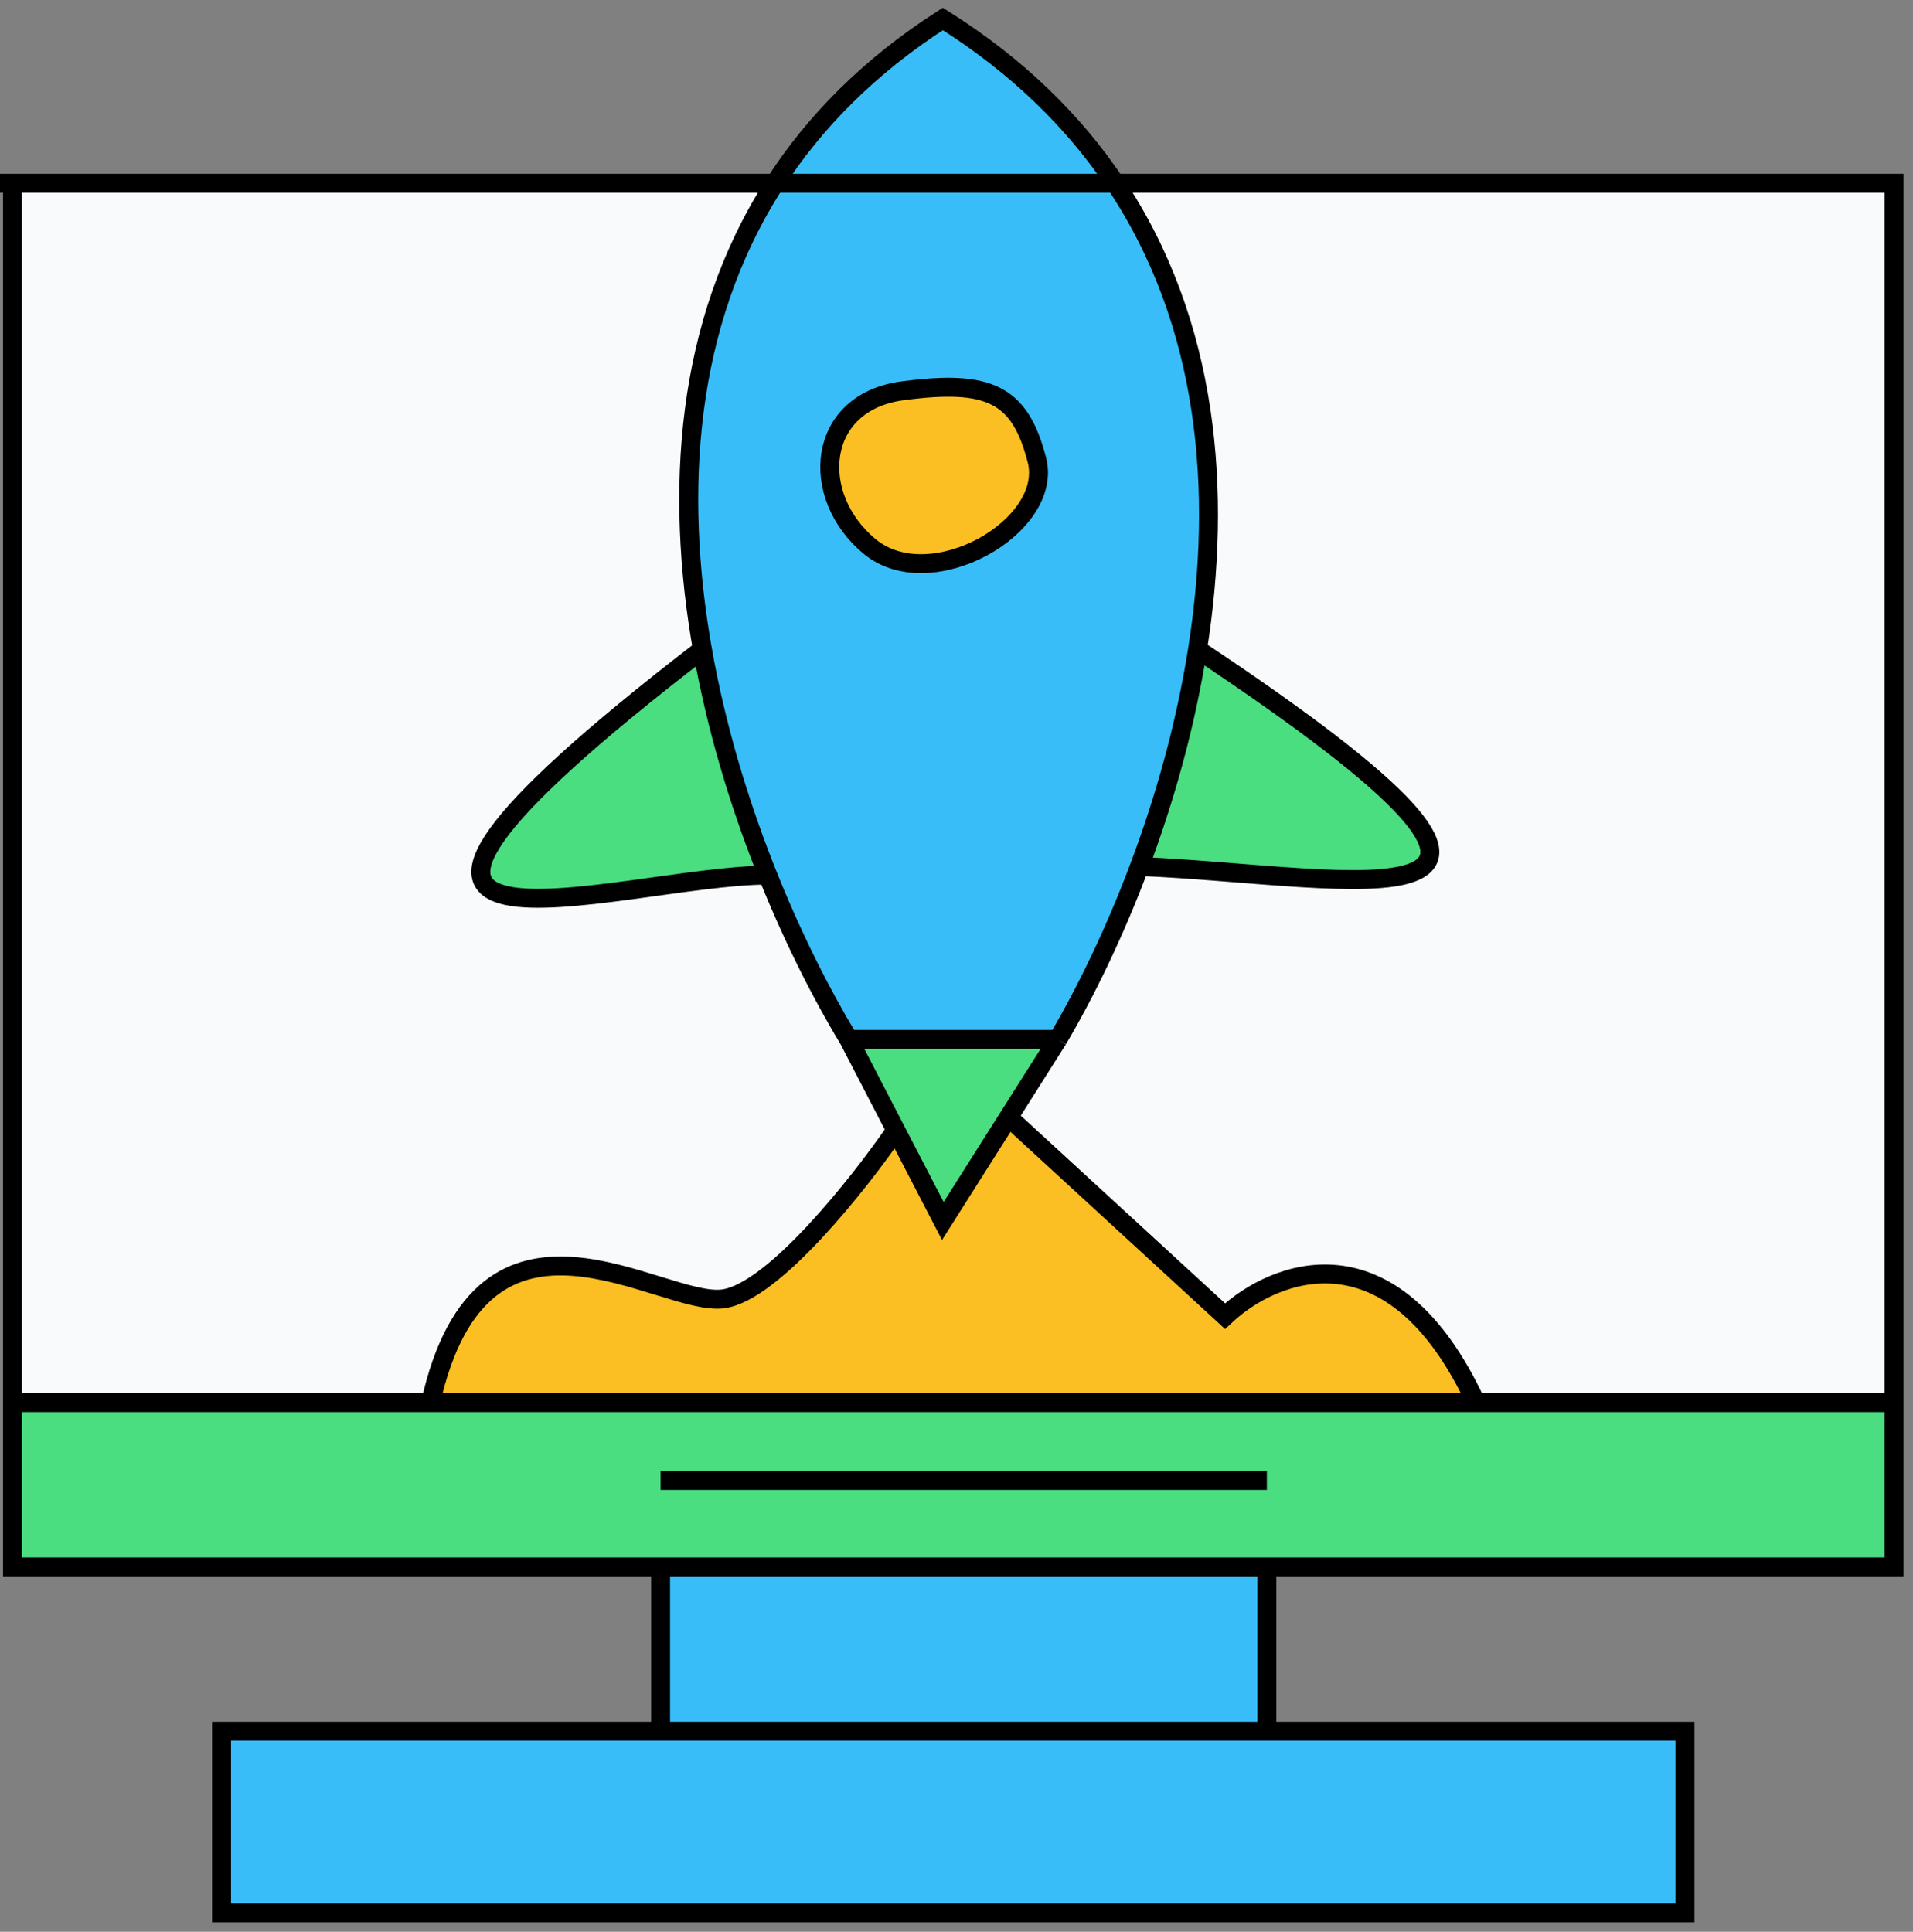 <svg width="101" height="102" viewBox="0 0 101 102" fill="none" xmlns="http://www.w3.org/2000/svg">
<rect x="0" y="0" width="101" height="102" fill="#808080" stroke="none"/>
<path d="M49.778 1C45.885 3.498 42.994 6.447 40.913 9.676H58.883C56.722 6.447 53.75 3.498 49.778 1Z" fill="#38BDF8"/>
<path d="M34.877 91.411H11.697V101H88.962V91.411H66.886H34.877Z" fill="#38BDF8"/>
<path d="M0.659 74.059V82.735H34.877H66.886H100V74.059H77.924H22.735H0.659Z" fill="#4ADE80"/>
<path d="M63.227 34.289C62.59 38.34 61.478 42.242 60.161 45.749C71.302 46.206 86.647 49.858 63.227 34.289Z" fill="#4ADE80"/>
<path d="M37.084 34.289C37.799 38.35 38.983 42.262 40.363 45.777C40.419 45.92 40.476 46.063 40.533 46.206C32.798 46.22 12.694 53.055 37.084 34.289Z" fill="#4ADE80"/>
<path d="M55.849 54.881H44.811L47.294 59.676L49.778 64.47L53.247 58.991L55.849 54.881Z" fill="#4ADE80"/>
<path fill-rule="evenodd" clip-rule="evenodd" d="M44.811 54.881H55.849C57.309 52.402 58.838 49.275 60.161 45.749C61.478 42.242 62.59 38.34 63.227 34.289C64.532 26.007 63.853 17.103 58.883 9.676H40.913C36.126 17.103 35.628 26.007 37.084 34.289C37.799 38.35 38.983 42.262 40.363 45.777C40.419 45.92 40.476 46.063 40.533 46.206C41.871 49.545 43.378 52.51 44.811 54.881ZM45.914 28.854C42.688 26.184 43.094 21.237 47.655 20.635C52.215 20.032 53.844 20.787 54.745 24.288C55.646 27.788 49.141 31.524 45.914 28.854Z" fill="#38BDF8"/>
<path d="M38.188 68.58C34.877 69.037 25.494 61.731 22.735 74.059H77.924C73.509 64.562 67.254 67.058 64.679 69.493L53.247 58.991L49.778 64.47L47.294 59.676C45.363 62.492 40.837 68.215 38.188 68.58Z" fill="#FBBF24"/>
<path d="M47.655 20.635C43.094 21.237 42.688 26.184 45.914 28.854C49.141 31.524 55.646 27.788 54.745 24.288C53.844 20.787 52.215 20.032 47.655 20.635Z" fill="#FBBF24"/>
<path d="M0.659 9.676V74.059H22.735C25.494 61.731 34.877 69.037 38.188 68.58C40.837 68.215 45.363 62.492 47.294 59.676L44.811 54.881C43.378 52.51 41.871 49.545 40.533 46.206C32.798 46.22 12.694 53.055 37.084 34.289C35.628 26.007 36.126 17.103 40.913 9.676H0.659Z" fill="#F8FAFC"/>
<path d="M100 74.059V9.676H58.883C63.853 17.103 64.532 26.007 63.227 34.289C86.647 49.858 71.302 46.206 60.161 45.749C58.838 49.275 57.309 52.402 55.849 54.881L53.247 58.991L64.679 69.493C67.254 67.058 73.509 64.562 77.924 74.059H100Z" fill="#F8FAFC"/>
<path d="M34.877 82.735V91.411H66.886V82.735H34.877Z" fill="#38BDF8"/>
<path d="M0.659 74.059V9.676H40.913M0.659 74.059V82.735H34.877M0.659 74.059H22.735M100 74.059V82.735H66.886M100 74.059V9.676H58.883M100 74.059H77.924M34.877 78.169H66.886M34.877 82.735V91.411M34.877 82.735H66.886M34.877 91.411H11.697V101H88.962V91.411H66.886M34.877 91.411H66.886M66.886 91.411V82.735M55.849 54.881H44.811M55.849 54.881C57.309 52.402 58.838 49.275 60.161 45.749M55.849 54.881L53.247 58.991M44.811 54.881L47.294 59.676M44.811 54.881C43.378 52.51 41.871 49.545 40.533 46.206M44.811 54.881C43.317 52.409 41.742 49.292 40.363 45.777M22.735 74.059C25.494 61.731 34.877 69.037 38.188 68.58C40.837 68.215 45.363 62.492 47.294 59.676M22.735 74.059H77.924M37.084 34.289C12.694 53.055 32.798 46.22 40.533 46.206M37.084 34.289C35.628 26.007 36.126 17.103 40.913 9.676M37.084 34.289C37.799 38.35 38.983 42.262 40.363 45.777M40.533 46.206C40.476 46.063 40.419 45.92 40.363 45.777M63.227 34.289C62.59 38.34 61.478 42.242 60.161 45.749M63.227 34.289C86.647 49.858 71.302 46.206 60.161 45.749M63.227 34.289C64.532 26.007 63.853 17.103 58.883 9.676M47.294 59.676L49.778 64.47L53.247 58.991M77.924 74.059C73.509 64.562 67.254 67.058 64.679 69.493L53.247 58.991M0 9.676H40.913M40.913 9.676C42.994 6.447 45.885 3.498 49.778 1C53.75 3.498 56.722 6.447 58.883 9.676M40.913 9.676H58.883M47.655 20.635C43.094 21.237 42.688 26.184 45.914 28.854C49.141 31.524 55.646 27.788 54.745 24.288C53.844 20.787 52.215 20.032 47.655 20.635Z" stroke="black"/>
</svg>
